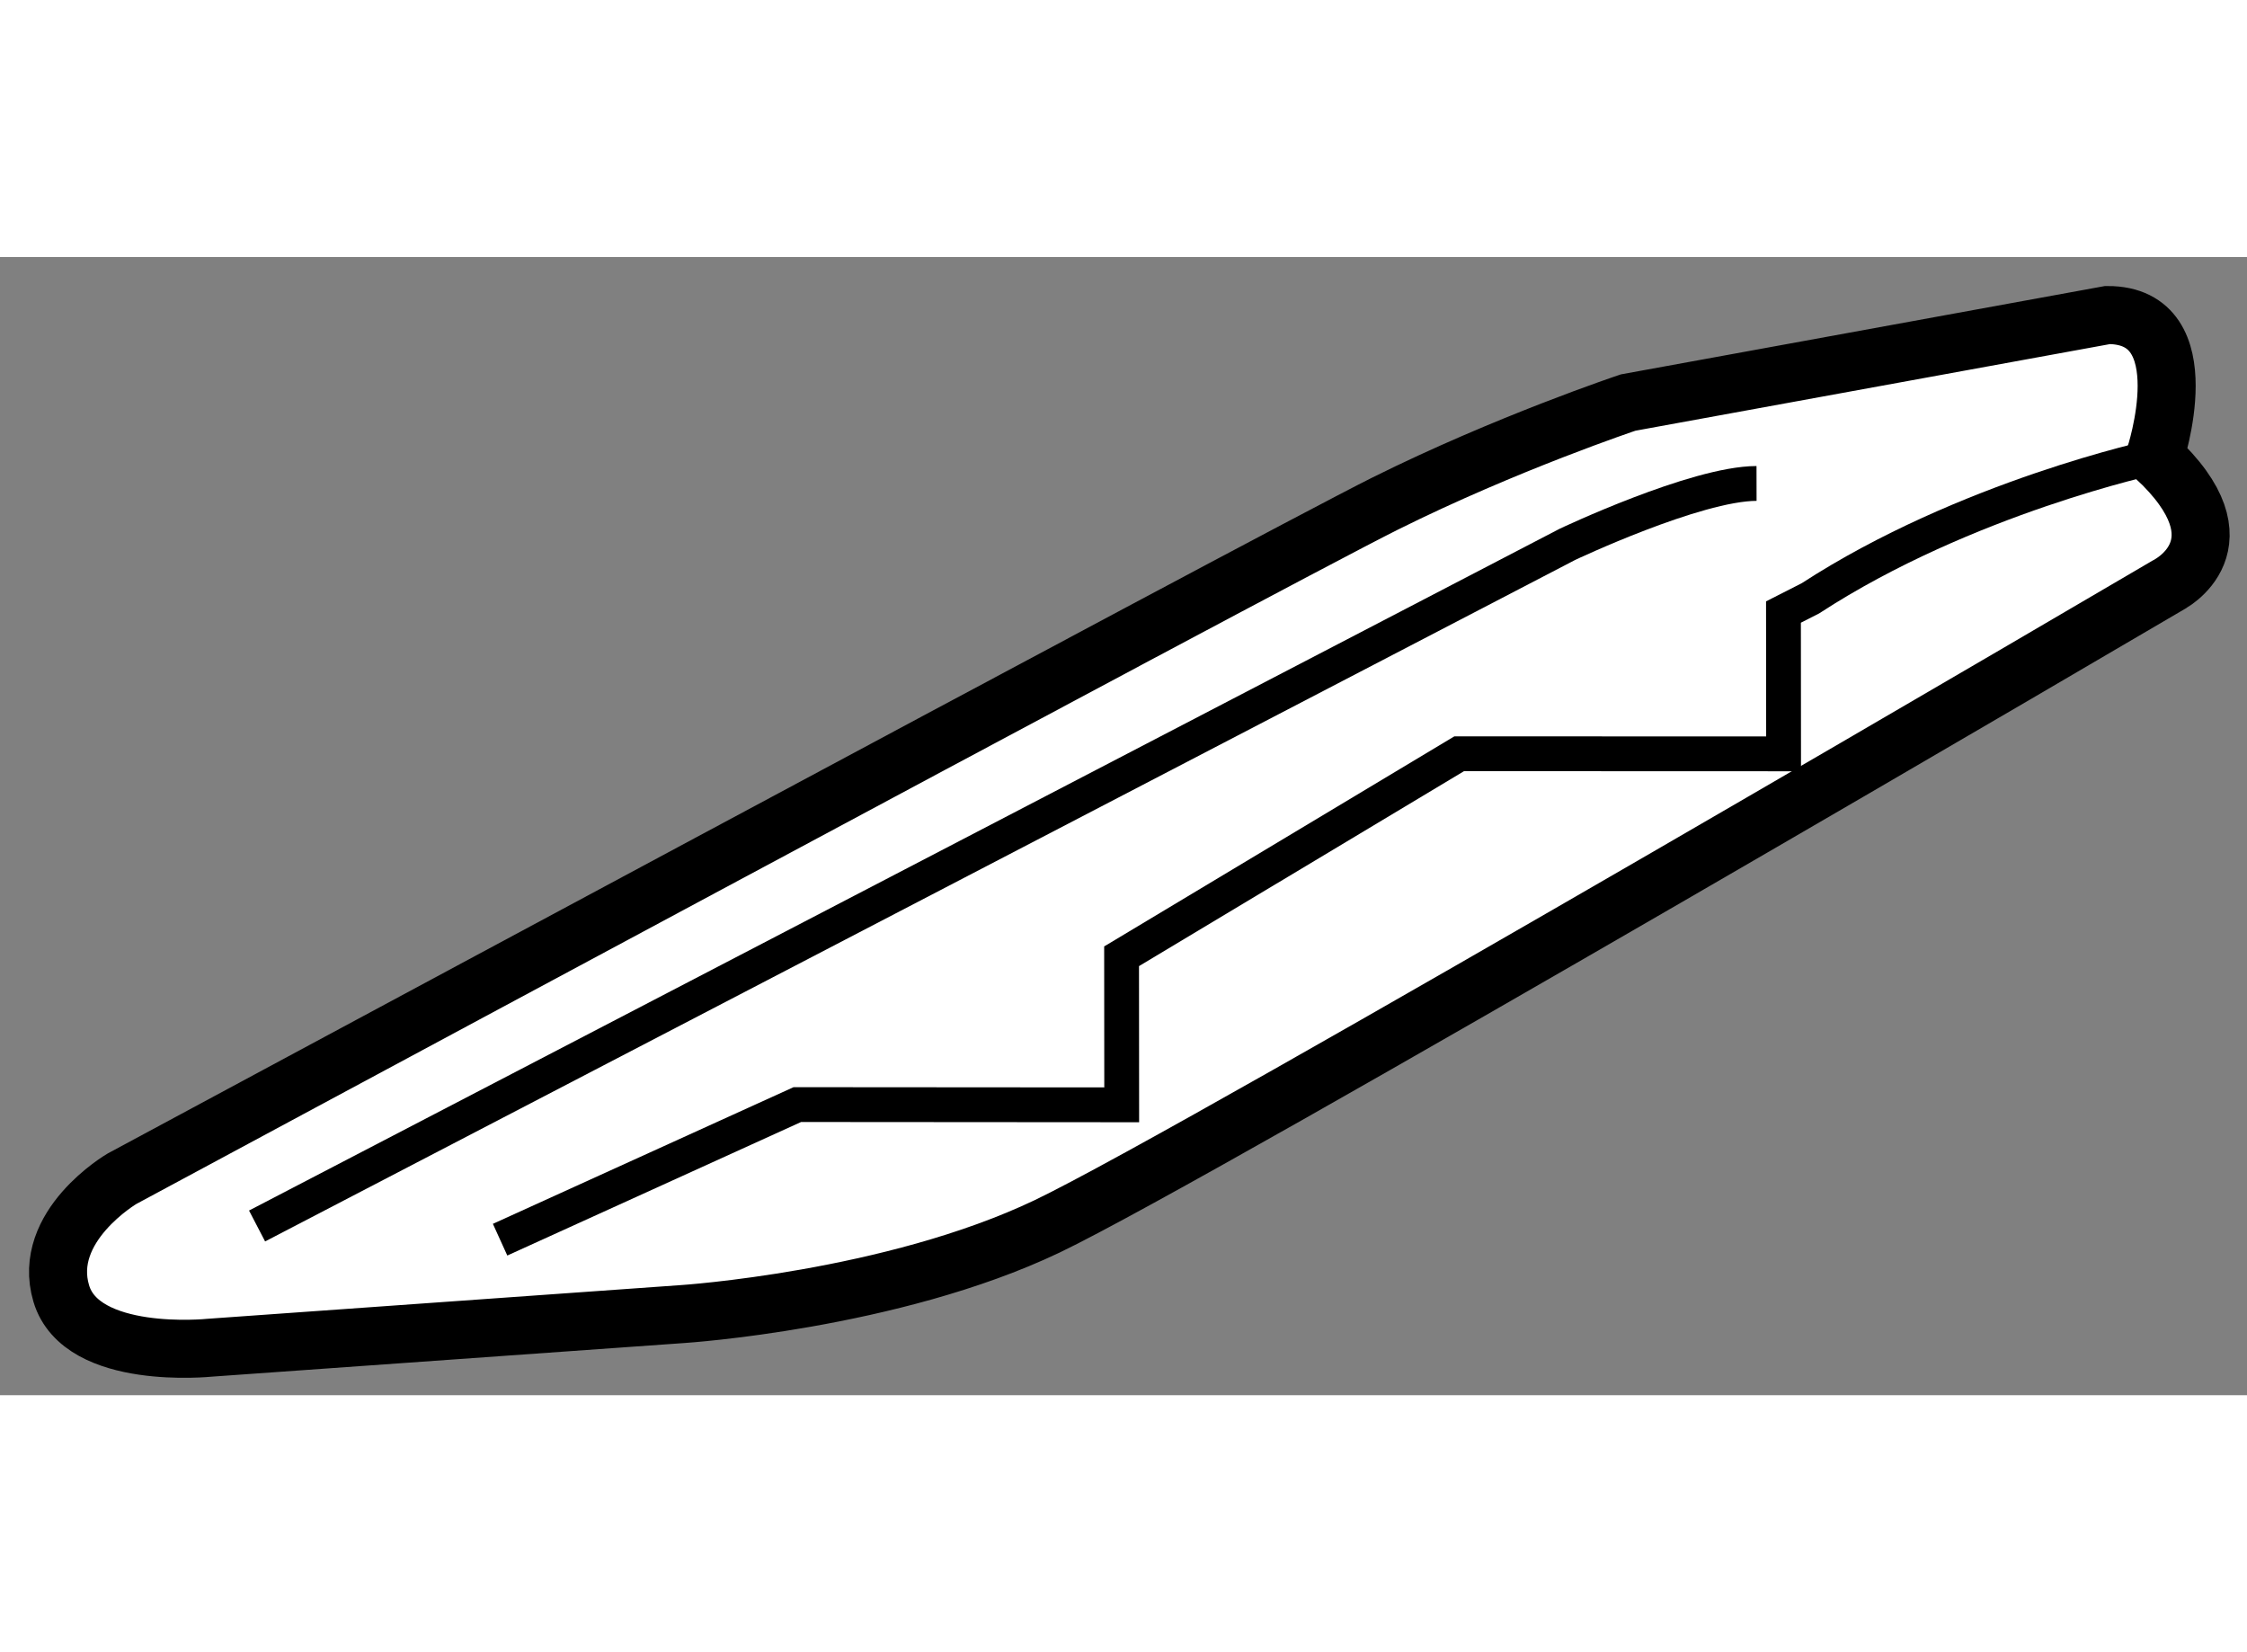 <?xml version="1.0" encoding="utf-8"?>
<!-- Generator: Adobe Illustrator 15.1.0, SVG Export Plug-In . SVG Version: 6.00 Build 0)  -->
<!DOCTYPE svg PUBLIC "-//W3C//DTD SVG 1.1//EN" "http://www.w3.org/Graphics/SVG/1.1/DTD/svg11.dtd">
<svg version="1.1" xmlns="http://www.w3.org/2000/svg" xmlns:xlink="http://www.w3.org/1999/xlink" x="0px" y="0px" width="244.8px"
	 height="180px" viewBox="32.383 24.861 19.361 9.807" enable-background="new 0 0 244.8 180" xml:space="preserve">
	
<rect x="32.383" y="24.861" width="19.361" height="9.807" fill="#808080" stroke="none"/>
	
<g><path fill="#FFFFFF" stroke="#000000" stroke-width="0.5" d="M50.95,26.582c0,0,0.407-1.222-0.407-1.221l-4.131,0.754
			c0,0-1.049,0.35-2.097,0.872c-1.046,0.523-10.881,5.816-10.881,5.816s-0.697,0.408-0.523,0.989
			c0.173,0.582,1.278,0.467,1.278,0.467l4.074-0.29c0,0,1.803-0.117,3.143-0.756c1.338-0.64,9.66-5.526,9.66-5.526
			S51.764,27.337,50.95,26.582z"></path><path fill="none" stroke="#000000" stroke-width="0.3" d="M50.95,26.582c0,0-1.63,0.349-2.968,1.22L47.75,27.92l0.001,1.222
			l-2.795-0.001l-2.909,1.745l0.001,1.28l-2.795-0.002l-2.561,1.164"></path><path fill="none" stroke="#000000" stroke-width="0.3" d="M34.598,33.21l11.29-5.873c0,0,1.106-0.524,1.63-0.525"></path></g>


</svg>